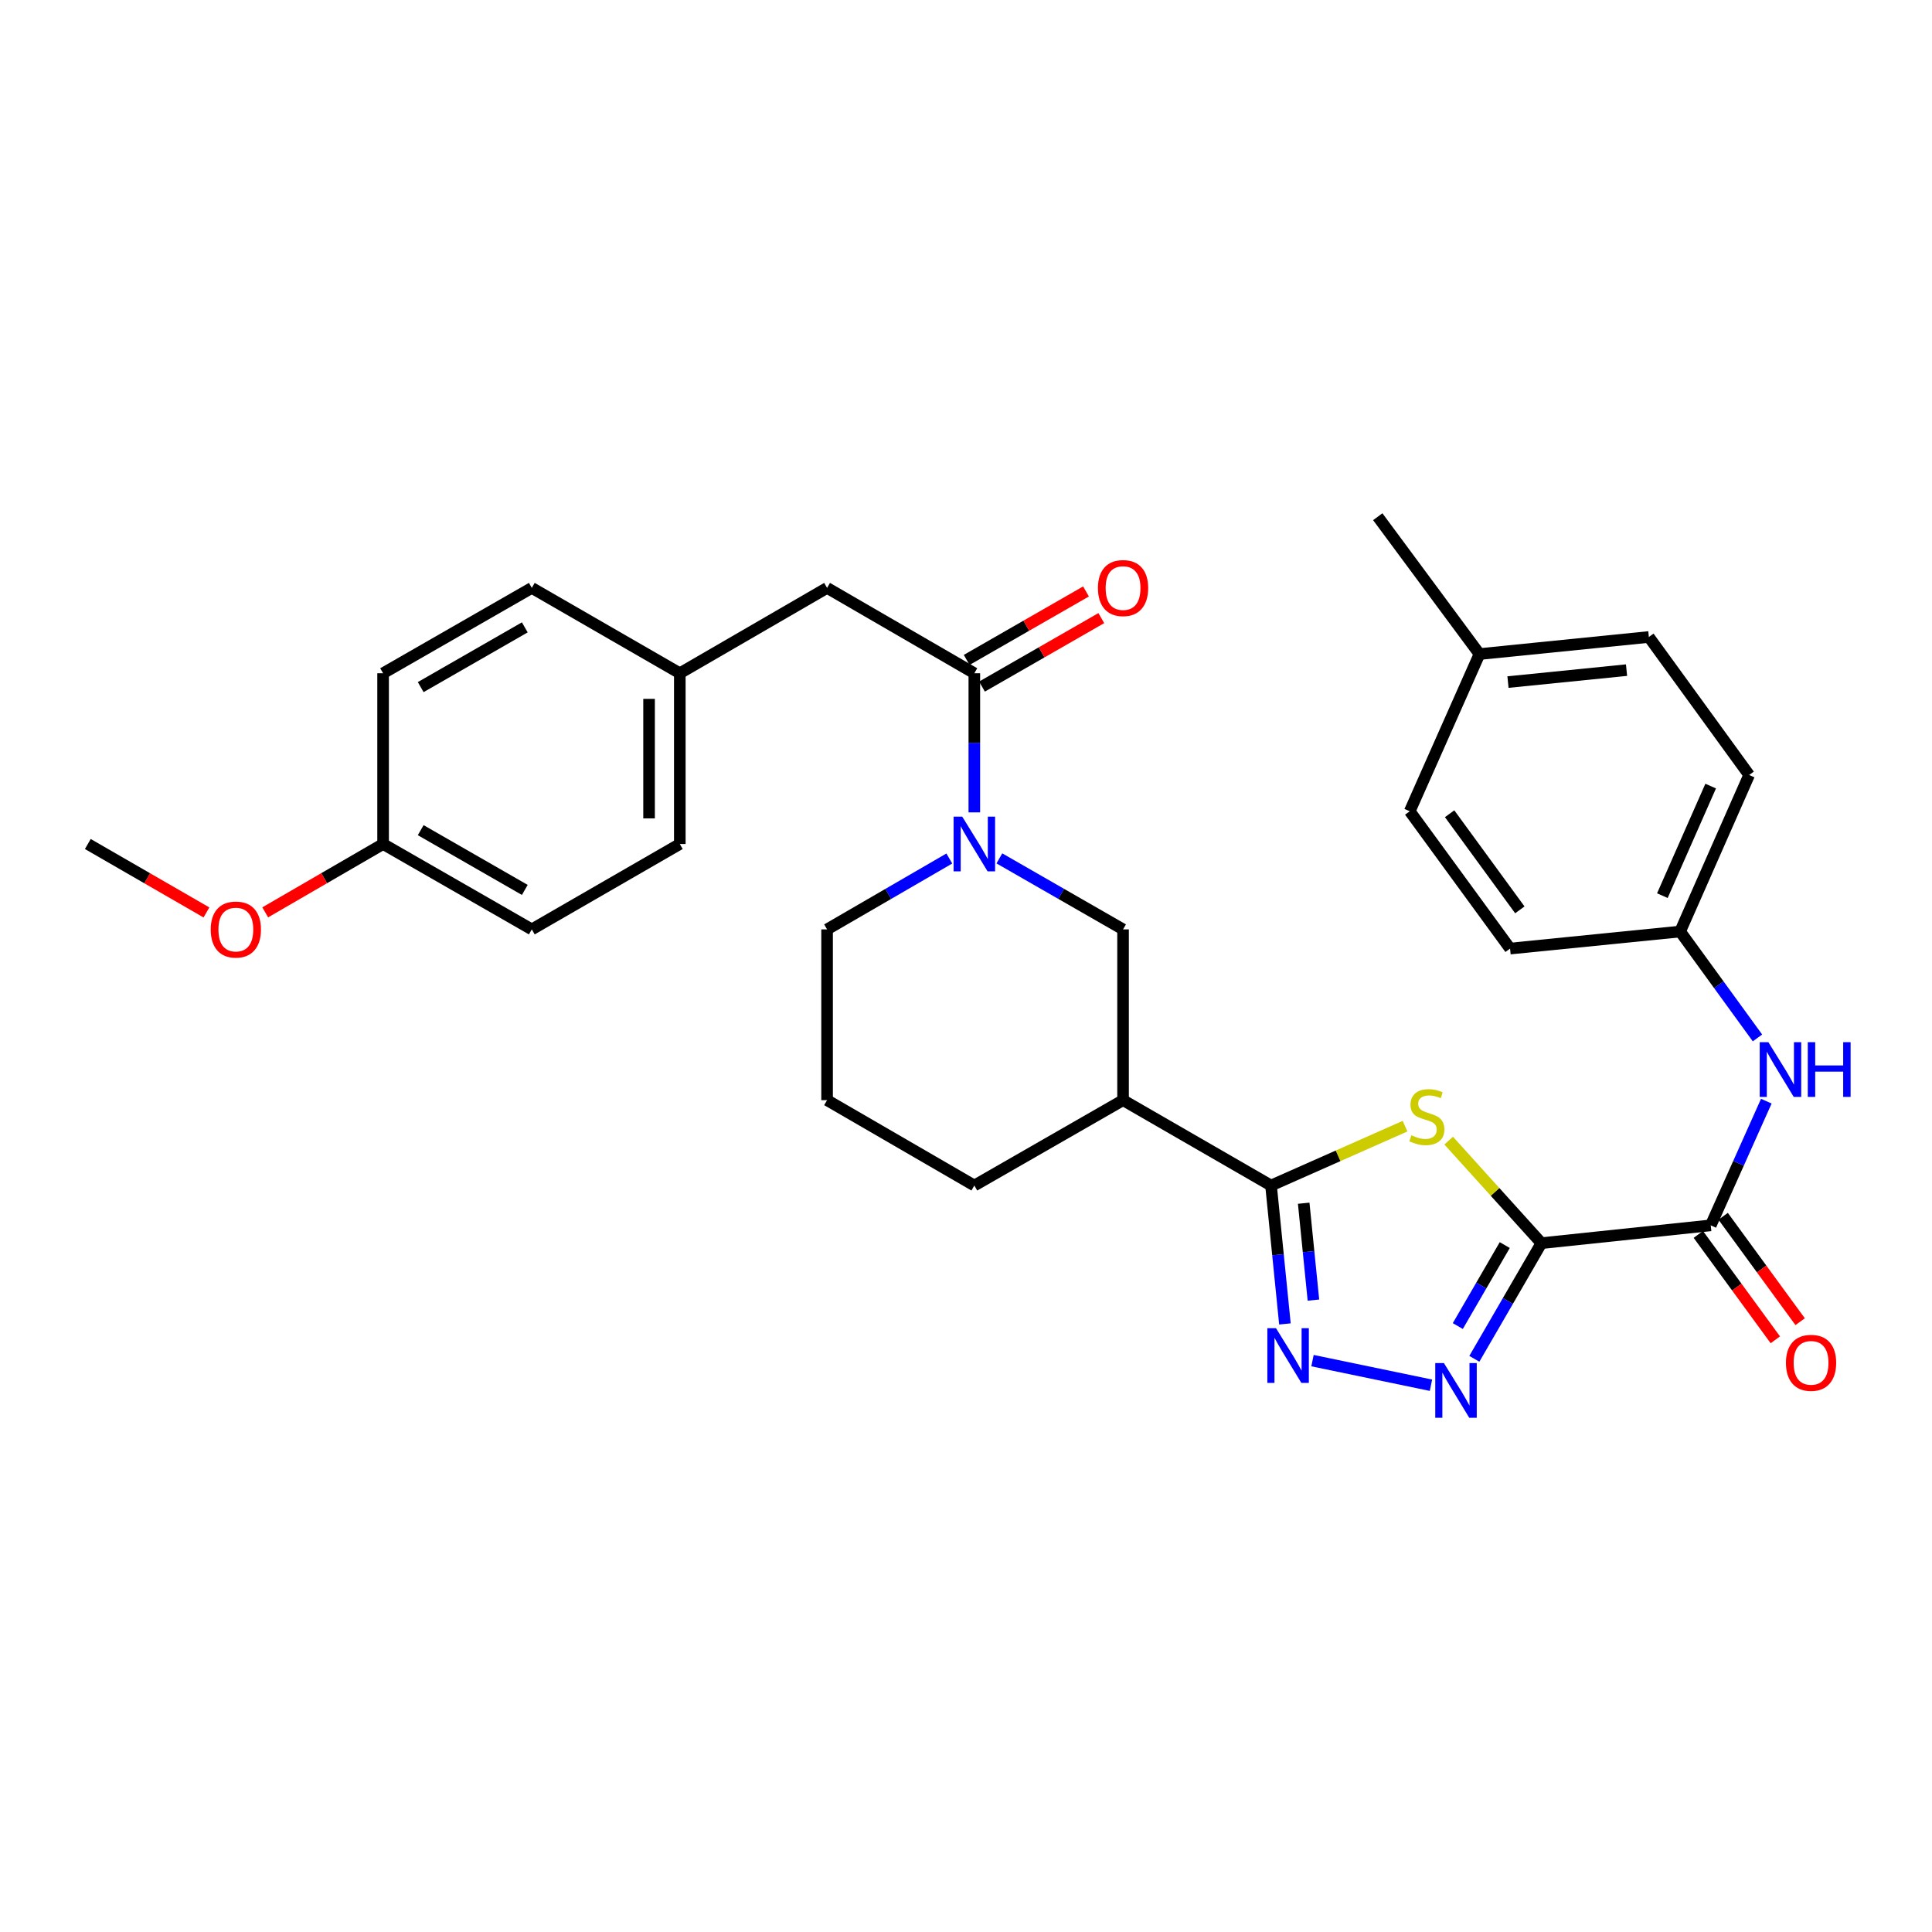 <?xml version='1.0' encoding='iso-8859-1'?>
<svg version='1.1' baseProfile='full'
              xmlns='http://www.w3.org/2000/svg'
                      xmlns:rdkit='http://www.rdkit.org/xml'
                      xmlns:xlink='http://www.w3.org/1999/xlink'
                  xml:space='preserve'
width='1000px' height='1000px' viewBox='0 0 1000 1000'>
<!-- END OF HEADER -->
<rect style='opacity:1.0;fill:#FFFFFF;stroke:none' width='1000' height='1000' x='0' y='0'> </rect>
<path class='bond-0' d='M 797.83,643.451 L 773.829,616.916' style='fill:none;fill-rule:evenodd;stroke:#000000;stroke-width:6px;stroke-linecap:butt;stroke-linejoin:miter;stroke-opacity:1' />
<path class='bond-0' d='M 773.829,616.916 L 749.828,590.382' style='fill:none;fill-rule:evenodd;stroke:#CCCC00;stroke-width:6px;stroke-linecap:butt;stroke-linejoin:miter;stroke-opacity:1' />
<path class='bond-2' d='M 797.83,643.451 L 780.472,673.387' style='fill:none;fill-rule:evenodd;stroke:#000000;stroke-width:6px;stroke-linecap:butt;stroke-linejoin:miter;stroke-opacity:1' />
<path class='bond-2' d='M 780.472,673.387 L 763.114,703.324' style='fill:none;fill-rule:evenodd;stroke:#0000FF;stroke-width:6px;stroke-linecap:butt;stroke-linejoin:miter;stroke-opacity:1' />
<path class='bond-2' d='M 778.859,644.451 L 766.708,665.407' style='fill:none;fill-rule:evenodd;stroke:#000000;stroke-width:6px;stroke-linecap:butt;stroke-linejoin:miter;stroke-opacity:1' />
<path class='bond-2' d='M 766.708,665.407 L 754.558,686.362' style='fill:none;fill-rule:evenodd;stroke:#0000FF;stroke-width:6px;stroke-linecap:butt;stroke-linejoin:miter;stroke-opacity:1' />
<path class='bond-4' d='M 797.83,643.451 L 885.478,634.241' style='fill:none;fill-rule:evenodd;stroke:#000000;stroke-width:6px;stroke-linecap:butt;stroke-linejoin:miter;stroke-opacity:1' />
<path class='bond-1' d='M 727.253,582.9 L 692.567,598.264' style='fill:none;fill-rule:evenodd;stroke:#CCCC00;stroke-width:6px;stroke-linecap:butt;stroke-linejoin:miter;stroke-opacity:1' />
<path class='bond-1' d='M 692.567,598.264 L 657.882,613.628' style='fill:none;fill-rule:evenodd;stroke:#000000;stroke-width:6px;stroke-linecap:butt;stroke-linejoin:miter;stroke-opacity:1' />
<path class='bond-7' d='M 657.882,613.628 L 581.292,569.442' style='fill:none;fill-rule:evenodd;stroke:#000000;stroke-width:6px;stroke-linecap:butt;stroke-linejoin:miter;stroke-opacity:1' />
<path class='bond-31' d='M 657.882,613.628 L 661.48,649.447' style='fill:none;fill-rule:evenodd;stroke:#000000;stroke-width:6px;stroke-linecap:butt;stroke-linejoin:miter;stroke-opacity:1' />
<path class='bond-31' d='M 661.48,649.447 L 665.077,685.267' style='fill:none;fill-rule:evenodd;stroke:#0000FF;stroke-width:6px;stroke-linecap:butt;stroke-linejoin:miter;stroke-opacity:1' />
<path class='bond-31' d='M 674.792,622.784 L 677.31,647.857' style='fill:none;fill-rule:evenodd;stroke:#000000;stroke-width:6px;stroke-linecap:butt;stroke-linejoin:miter;stroke-opacity:1' />
<path class='bond-31' d='M 677.31,647.857 L 679.828,672.931' style='fill:none;fill-rule:evenodd;stroke:#0000FF;stroke-width:6px;stroke-linecap:butt;stroke-linejoin:miter;stroke-opacity:1' />
<path class='bond-3' d='M 740.667,716.996 L 679.349,704.261' style='fill:none;fill-rule:evenodd;stroke:#0000FF;stroke-width:6px;stroke-linecap:butt;stroke-linejoin:miter;stroke-opacity:1' />
<path class='bond-9' d='M 885.478,634.241 L 899.86,602.101' style='fill:none;fill-rule:evenodd;stroke:#000000;stroke-width:6px;stroke-linecap:butt;stroke-linejoin:miter;stroke-opacity:1' />
<path class='bond-9' d='M 899.86,602.101 L 914.242,569.962' style='fill:none;fill-rule:evenodd;stroke:#0000FF;stroke-width:6px;stroke-linecap:butt;stroke-linejoin:miter;stroke-opacity:1' />
<path class='bond-11' d='M 879.054,638.933 L 898.98,666.21' style='fill:none;fill-rule:evenodd;stroke:#000000;stroke-width:6px;stroke-linecap:butt;stroke-linejoin:miter;stroke-opacity:1' />
<path class='bond-11' d='M 898.98,666.21 L 918.906,693.487' style='fill:none;fill-rule:evenodd;stroke:#FF0000;stroke-width:6px;stroke-linecap:butt;stroke-linejoin:miter;stroke-opacity:1' />
<path class='bond-11' d='M 891.901,629.548 L 911.827,656.825' style='fill:none;fill-rule:evenodd;stroke:#000000;stroke-width:6px;stroke-linecap:butt;stroke-linejoin:miter;stroke-opacity:1' />
<path class='bond-11' d='M 911.827,656.825 L 931.753,684.102' style='fill:none;fill-rule:evenodd;stroke:#FF0000;stroke-width:6px;stroke-linecap:butt;stroke-linejoin:miter;stroke-opacity:1' />
<path class='bond-5' d='M 517.273,444.297 L 549.282,462.674' style='fill:none;fill-rule:evenodd;stroke:#0000FF;stroke-width:6px;stroke-linecap:butt;stroke-linejoin:miter;stroke-opacity:1' />
<path class='bond-5' d='M 549.282,462.674 L 581.292,481.052' style='fill:none;fill-rule:evenodd;stroke:#000000;stroke-width:6px;stroke-linecap:butt;stroke-linejoin:miter;stroke-opacity:1' />
<path class='bond-6' d='M 504.313,420.487 L 504.313,384.482' style='fill:none;fill-rule:evenodd;stroke:#0000FF;stroke-width:6px;stroke-linecap:butt;stroke-linejoin:miter;stroke-opacity:1' />
<path class='bond-6' d='M 504.313,384.482 L 504.313,348.476' style='fill:none;fill-rule:evenodd;stroke:#000000;stroke-width:6px;stroke-linecap:butt;stroke-linejoin:miter;stroke-opacity:1' />
<path class='bond-33' d='M 491.371,444.362 L 459.733,462.707' style='fill:none;fill-rule:evenodd;stroke:#0000FF;stroke-width:6px;stroke-linecap:butt;stroke-linejoin:miter;stroke-opacity:1' />
<path class='bond-33' d='M 459.733,462.707 L 428.095,481.052' style='fill:none;fill-rule:evenodd;stroke:#000000;stroke-width:6px;stroke-linecap:butt;stroke-linejoin:miter;stroke-opacity:1' />
<path class='bond-10' d='M 504.313,348.476 L 428.095,304.298' style='fill:none;fill-rule:evenodd;stroke:#000000;stroke-width:6px;stroke-linecap:butt;stroke-linejoin:miter;stroke-opacity:1' />
<path class='bond-12' d='M 508.273,355.375 L 539.153,337.654' style='fill:none;fill-rule:evenodd;stroke:#000000;stroke-width:6px;stroke-linecap:butt;stroke-linejoin:miter;stroke-opacity:1' />
<path class='bond-12' d='M 539.153,337.654 L 570.033,319.932' style='fill:none;fill-rule:evenodd;stroke:#FF0000;stroke-width:6px;stroke-linecap:butt;stroke-linejoin:miter;stroke-opacity:1' />
<path class='bond-12' d='M 500.354,341.576 L 531.234,323.854' style='fill:none;fill-rule:evenodd;stroke:#000000;stroke-width:6px;stroke-linecap:butt;stroke-linejoin:miter;stroke-opacity:1' />
<path class='bond-12' d='M 531.234,323.854 L 562.114,306.133' style='fill:none;fill-rule:evenodd;stroke:#FF0000;stroke-width:6px;stroke-linecap:butt;stroke-linejoin:miter;stroke-opacity:1' />
<path class='bond-8' d='M 581.292,569.442 L 581.292,481.052' style='fill:none;fill-rule:evenodd;stroke:#000000;stroke-width:6px;stroke-linecap:butt;stroke-linejoin:miter;stroke-opacity:1' />
<path class='bond-18' d='M 581.292,569.442 L 504.313,613.628' style='fill:none;fill-rule:evenodd;stroke:#000000;stroke-width:6px;stroke-linecap:butt;stroke-linejoin:miter;stroke-opacity:1' />
<path class='bond-13' d='M 909.669,537.226 L 889.654,509.691' style='fill:none;fill-rule:evenodd;stroke:#0000FF;stroke-width:6px;stroke-linecap:butt;stroke-linejoin:miter;stroke-opacity:1' />
<path class='bond-13' d='M 889.654,509.691 L 869.638,482.157' style='fill:none;fill-rule:evenodd;stroke:#000000;stroke-width:6px;stroke-linecap:butt;stroke-linejoin:miter;stroke-opacity:1' />
<path class='bond-14' d='M 428.095,304.298 L 351.867,348.476' style='fill:none;fill-rule:evenodd;stroke:#000000;stroke-width:6px;stroke-linecap:butt;stroke-linejoin:miter;stroke-opacity:1' />
<path class='bond-19' d='M 869.638,482.157 L 781.611,490.987' style='fill:none;fill-rule:evenodd;stroke:#000000;stroke-width:6px;stroke-linecap:butt;stroke-linejoin:miter;stroke-opacity:1' />
<path class='bond-20' d='M 869.638,482.157 L 905.357,401.138' style='fill:none;fill-rule:evenodd;stroke:#000000;stroke-width:6px;stroke-linecap:butt;stroke-linejoin:miter;stroke-opacity:1' />
<path class='bond-20' d='M 860.438,463.586 L 885.441,406.873' style='fill:none;fill-rule:evenodd;stroke:#000000;stroke-width:6px;stroke-linecap:butt;stroke-linejoin:miter;stroke-opacity:1' />
<path class='bond-21' d='M 351.867,348.476 L 275.26,304.298' style='fill:none;fill-rule:evenodd;stroke:#000000;stroke-width:6px;stroke-linecap:butt;stroke-linejoin:miter;stroke-opacity:1' />
<path class='bond-22' d='M 351.867,348.476 L 351.867,436.857' style='fill:none;fill-rule:evenodd;stroke:#000000;stroke-width:6px;stroke-linecap:butt;stroke-linejoin:miter;stroke-opacity:1' />
<path class='bond-22' d='M 335.957,361.733 L 335.957,423.6' style='fill:none;fill-rule:evenodd;stroke:#000000;stroke-width:6px;stroke-linecap:butt;stroke-linejoin:miter;stroke-opacity:1' />
<path class='bond-15' d='M 428.095,481.052 L 428.095,569.442' style='fill:none;fill-rule:evenodd;stroke:#000000;stroke-width:6px;stroke-linecap:butt;stroke-linejoin:miter;stroke-opacity:1' />
<path class='bond-16' d='M 198.29,436.857 L 275.26,481.052' style='fill:none;fill-rule:evenodd;stroke:#000000;stroke-width:6px;stroke-linecap:butt;stroke-linejoin:miter;stroke-opacity:1' />
<path class='bond-16' d='M 217.757,429.689 L 271.636,460.625' style='fill:none;fill-rule:evenodd;stroke:#000000;stroke-width:6px;stroke-linecap:butt;stroke-linejoin:miter;stroke-opacity:1' />
<path class='bond-27' d='M 198.29,436.857 L 167.782,454.547' style='fill:none;fill-rule:evenodd;stroke:#000000;stroke-width:6px;stroke-linecap:butt;stroke-linejoin:miter;stroke-opacity:1' />
<path class='bond-27' d='M 167.782,454.547 L 137.274,472.237' style='fill:none;fill-rule:evenodd;stroke:#FF0000;stroke-width:6px;stroke-linecap:butt;stroke-linejoin:miter;stroke-opacity:1' />
<path class='bond-34' d='M 198.29,436.857 L 198.29,348.476' style='fill:none;fill-rule:evenodd;stroke:#000000;stroke-width:6px;stroke-linecap:butt;stroke-linejoin:miter;stroke-opacity:1' />
<path class='bond-17' d='M 765.78,338.541 L 853.445,329.702' style='fill:none;fill-rule:evenodd;stroke:#000000;stroke-width:6px;stroke-linecap:butt;stroke-linejoin:miter;stroke-opacity:1' />
<path class='bond-17' d='M 780.526,353.045 L 841.891,346.857' style='fill:none;fill-rule:evenodd;stroke:#000000;stroke-width:6px;stroke-linecap:butt;stroke-linejoin:miter;stroke-opacity:1' />
<path class='bond-29' d='M 765.78,338.541 L 713.126,267.449' style='fill:none;fill-rule:evenodd;stroke:#000000;stroke-width:6px;stroke-linecap:butt;stroke-linejoin:miter;stroke-opacity:1' />
<path class='bond-32' d='M 765.78,338.541 L 729.681,419.913' style='fill:none;fill-rule:evenodd;stroke:#000000;stroke-width:6px;stroke-linecap:butt;stroke-linejoin:miter;stroke-opacity:1' />
<path class='bond-28' d='M 504.313,613.628 L 428.095,569.442' style='fill:none;fill-rule:evenodd;stroke:#000000;stroke-width:6px;stroke-linecap:butt;stroke-linejoin:miter;stroke-opacity:1' />
<path class='bond-26' d='M 781.611,490.987 L 729.681,419.913' style='fill:none;fill-rule:evenodd;stroke:#000000;stroke-width:6px;stroke-linecap:butt;stroke-linejoin:miter;stroke-opacity:1' />
<path class='bond-26' d='M 786.668,470.94 L 750.317,421.188' style='fill:none;fill-rule:evenodd;stroke:#000000;stroke-width:6px;stroke-linecap:butt;stroke-linejoin:miter;stroke-opacity:1' />
<path class='bond-25' d='M 905.357,401.138 L 853.445,329.702' style='fill:none;fill-rule:evenodd;stroke:#000000;stroke-width:6px;stroke-linecap:butt;stroke-linejoin:miter;stroke-opacity:1' />
<path class='bond-23' d='M 275.26,304.298 L 198.29,348.476' style='fill:none;fill-rule:evenodd;stroke:#000000;stroke-width:6px;stroke-linecap:butt;stroke-linejoin:miter;stroke-opacity:1' />
<path class='bond-23' d='M 271.634,324.724 L 217.755,355.648' style='fill:none;fill-rule:evenodd;stroke:#000000;stroke-width:6px;stroke-linecap:butt;stroke-linejoin:miter;stroke-opacity:1' />
<path class='bond-24' d='M 351.867,436.857 L 275.26,481.052' style='fill:none;fill-rule:evenodd;stroke:#000000;stroke-width:6px;stroke-linecap:butt;stroke-linejoin:miter;stroke-opacity:1' />
<path class='bond-30' d='M 106.86,472.278 L 76.157,454.567' style='fill:none;fill-rule:evenodd;stroke:#FF0000;stroke-width:6px;stroke-linecap:butt;stroke-linejoin:miter;stroke-opacity:1' />
<path class='bond-30' d='M 76.157,454.567 L 45.455,436.857' style='fill:none;fill-rule:evenodd;stroke:#000000;stroke-width:6px;stroke-linecap:butt;stroke-linejoin:miter;stroke-opacity:1' />
<path  class='atom-1' d='M 730.538 587.621
Q 730.858 587.741, 732.178 588.301
Q 733.498 588.861, 734.938 589.221
Q 736.418 589.541, 737.858 589.541
Q 740.538 589.541, 742.098 588.261
Q 743.658 586.941, 743.658 584.661
Q 743.658 583.101, 742.858 582.141
Q 742.098 581.181, 740.898 580.661
Q 739.698 580.141, 737.698 579.541
Q 735.178 578.781, 733.658 578.061
Q 732.178 577.341, 731.098 575.821
Q 730.058 574.301, 730.058 571.741
Q 730.058 568.181, 732.458 565.981
Q 734.898 563.781, 739.698 563.781
Q 742.978 563.781, 746.698 565.341
L 745.778 568.421
Q 742.378 567.021, 739.818 567.021
Q 737.058 567.021, 735.538 568.181
Q 734.018 569.301, 734.058 571.261
Q 734.058 572.781, 734.818 573.701
Q 735.618 574.621, 736.738 575.141
Q 737.898 575.661, 739.818 576.261
Q 742.378 577.061, 743.898 577.861
Q 745.418 578.661, 746.498 580.301
Q 747.618 581.901, 747.618 584.661
Q 747.618 588.581, 744.978 590.701
Q 742.378 592.781, 738.018 592.781
Q 735.498 592.781, 733.578 592.221
Q 731.698 591.701, 729.458 590.781
L 730.538 587.621
' fill='#CCCC00'/>
<path  class='atom-3' d='M 747.366 705.527
L 756.646 720.527
Q 757.566 722.007, 759.046 724.687
Q 760.526 727.367, 760.606 727.527
L 760.606 705.527
L 764.366 705.527
L 764.366 733.847
L 760.486 733.847
L 750.526 717.447
Q 749.366 715.527, 748.126 713.327
Q 746.926 711.127, 746.566 710.447
L 746.566 733.847
L 742.886 733.847
L 742.886 705.527
L 747.366 705.527
' fill='#0000FF'/>
<path  class='atom-4' d='M 660.461 687.478
L 669.741 702.478
Q 670.661 703.958, 672.141 706.638
Q 673.621 709.318, 673.701 709.478
L 673.701 687.478
L 677.461 687.478
L 677.461 715.798
L 673.581 715.798
L 663.621 699.398
Q 662.461 697.478, 661.221 695.278
Q 660.021 693.078, 659.661 692.398
L 659.661 715.798
L 655.981 715.798
L 655.981 687.478
L 660.461 687.478
' fill='#0000FF'/>
<path  class='atom-6' d='M 498.053 422.697
L 507.333 437.697
Q 508.253 439.177, 509.733 441.857
Q 511.213 444.537, 511.293 444.697
L 511.293 422.697
L 515.053 422.697
L 515.053 451.017
L 511.173 451.017
L 501.213 434.617
Q 500.053 432.697, 498.813 430.497
Q 497.613 428.297, 497.253 427.617
L 497.253 451.017
L 493.573 451.017
L 493.573 422.697
L 498.053 422.697
' fill='#0000FF'/>
<path  class='atom-10' d='M 915.307 539.434
L 924.587 554.434
Q 925.507 555.914, 926.987 558.594
Q 928.467 561.274, 928.547 561.434
L 928.547 539.434
L 932.307 539.434
L 932.307 567.754
L 928.427 567.754
L 918.467 551.354
Q 917.307 549.434, 916.067 547.234
Q 914.867 545.034, 914.507 544.354
L 914.507 567.754
L 910.827 567.754
L 910.827 539.434
L 915.307 539.434
' fill='#0000FF'/>
<path  class='atom-10' d='M 935.707 539.434
L 939.547 539.434
L 939.547 551.474
L 954.027 551.474
L 954.027 539.434
L 957.867 539.434
L 957.867 567.754
L 954.027 567.754
L 954.027 554.674
L 939.547 554.674
L 939.547 567.754
L 935.707 567.754
L 935.707 539.434
' fill='#0000FF'/>
<path  class='atom-12' d='M 924.398 705.395
Q 924.398 698.595, 927.758 694.795
Q 931.118 690.995, 937.398 690.995
Q 943.678 690.995, 947.038 694.795
Q 950.398 698.595, 950.398 705.395
Q 950.398 712.275, 946.998 716.195
Q 943.598 720.075, 937.398 720.075
Q 931.158 720.075, 927.758 716.195
Q 924.398 712.315, 924.398 705.395
M 937.398 716.875
Q 941.718 716.875, 944.038 713.995
Q 946.398 711.075, 946.398 705.395
Q 946.398 699.835, 944.038 697.035
Q 941.718 694.195, 937.398 694.195
Q 933.078 694.195, 930.718 696.995
Q 928.398 699.795, 928.398 705.395
Q 928.398 711.115, 930.718 713.995
Q 933.078 716.875, 937.398 716.875
' fill='#FF0000'/>
<path  class='atom-13' d='M 568.292 304.378
Q 568.292 297.578, 571.652 293.778
Q 575.012 289.978, 581.292 289.978
Q 587.572 289.978, 590.932 293.778
Q 594.292 297.578, 594.292 304.378
Q 594.292 311.258, 590.892 315.178
Q 587.492 319.058, 581.292 319.058
Q 575.052 319.058, 571.652 315.178
Q 568.292 311.298, 568.292 304.378
M 581.292 315.858
Q 585.612 315.858, 587.932 312.978
Q 590.292 310.058, 590.292 304.378
Q 590.292 298.818, 587.932 296.018
Q 585.612 293.178, 581.292 293.178
Q 576.972 293.178, 574.612 295.978
Q 572.292 298.778, 572.292 304.378
Q 572.292 310.098, 574.612 312.978
Q 576.972 315.858, 581.292 315.858
' fill='#FF0000'/>
<path  class='atom-28' d='M 109.071 481.132
Q 109.071 474.332, 112.431 470.532
Q 115.791 466.732, 122.071 466.732
Q 128.351 466.732, 131.711 470.532
Q 135.071 474.332, 135.071 481.132
Q 135.071 488.012, 131.671 491.932
Q 128.271 495.812, 122.071 495.812
Q 115.831 495.812, 112.431 491.932
Q 109.071 488.052, 109.071 481.132
M 122.071 492.612
Q 126.391 492.612, 128.711 489.732
Q 131.071 486.812, 131.071 481.132
Q 131.071 475.572, 128.711 472.772
Q 126.391 469.932, 122.071 469.932
Q 117.751 469.932, 115.391 472.732
Q 113.071 475.532, 113.071 481.132
Q 113.071 486.852, 115.391 489.732
Q 117.751 492.612, 122.071 492.612
' fill='#FF0000'/>
</svg>
